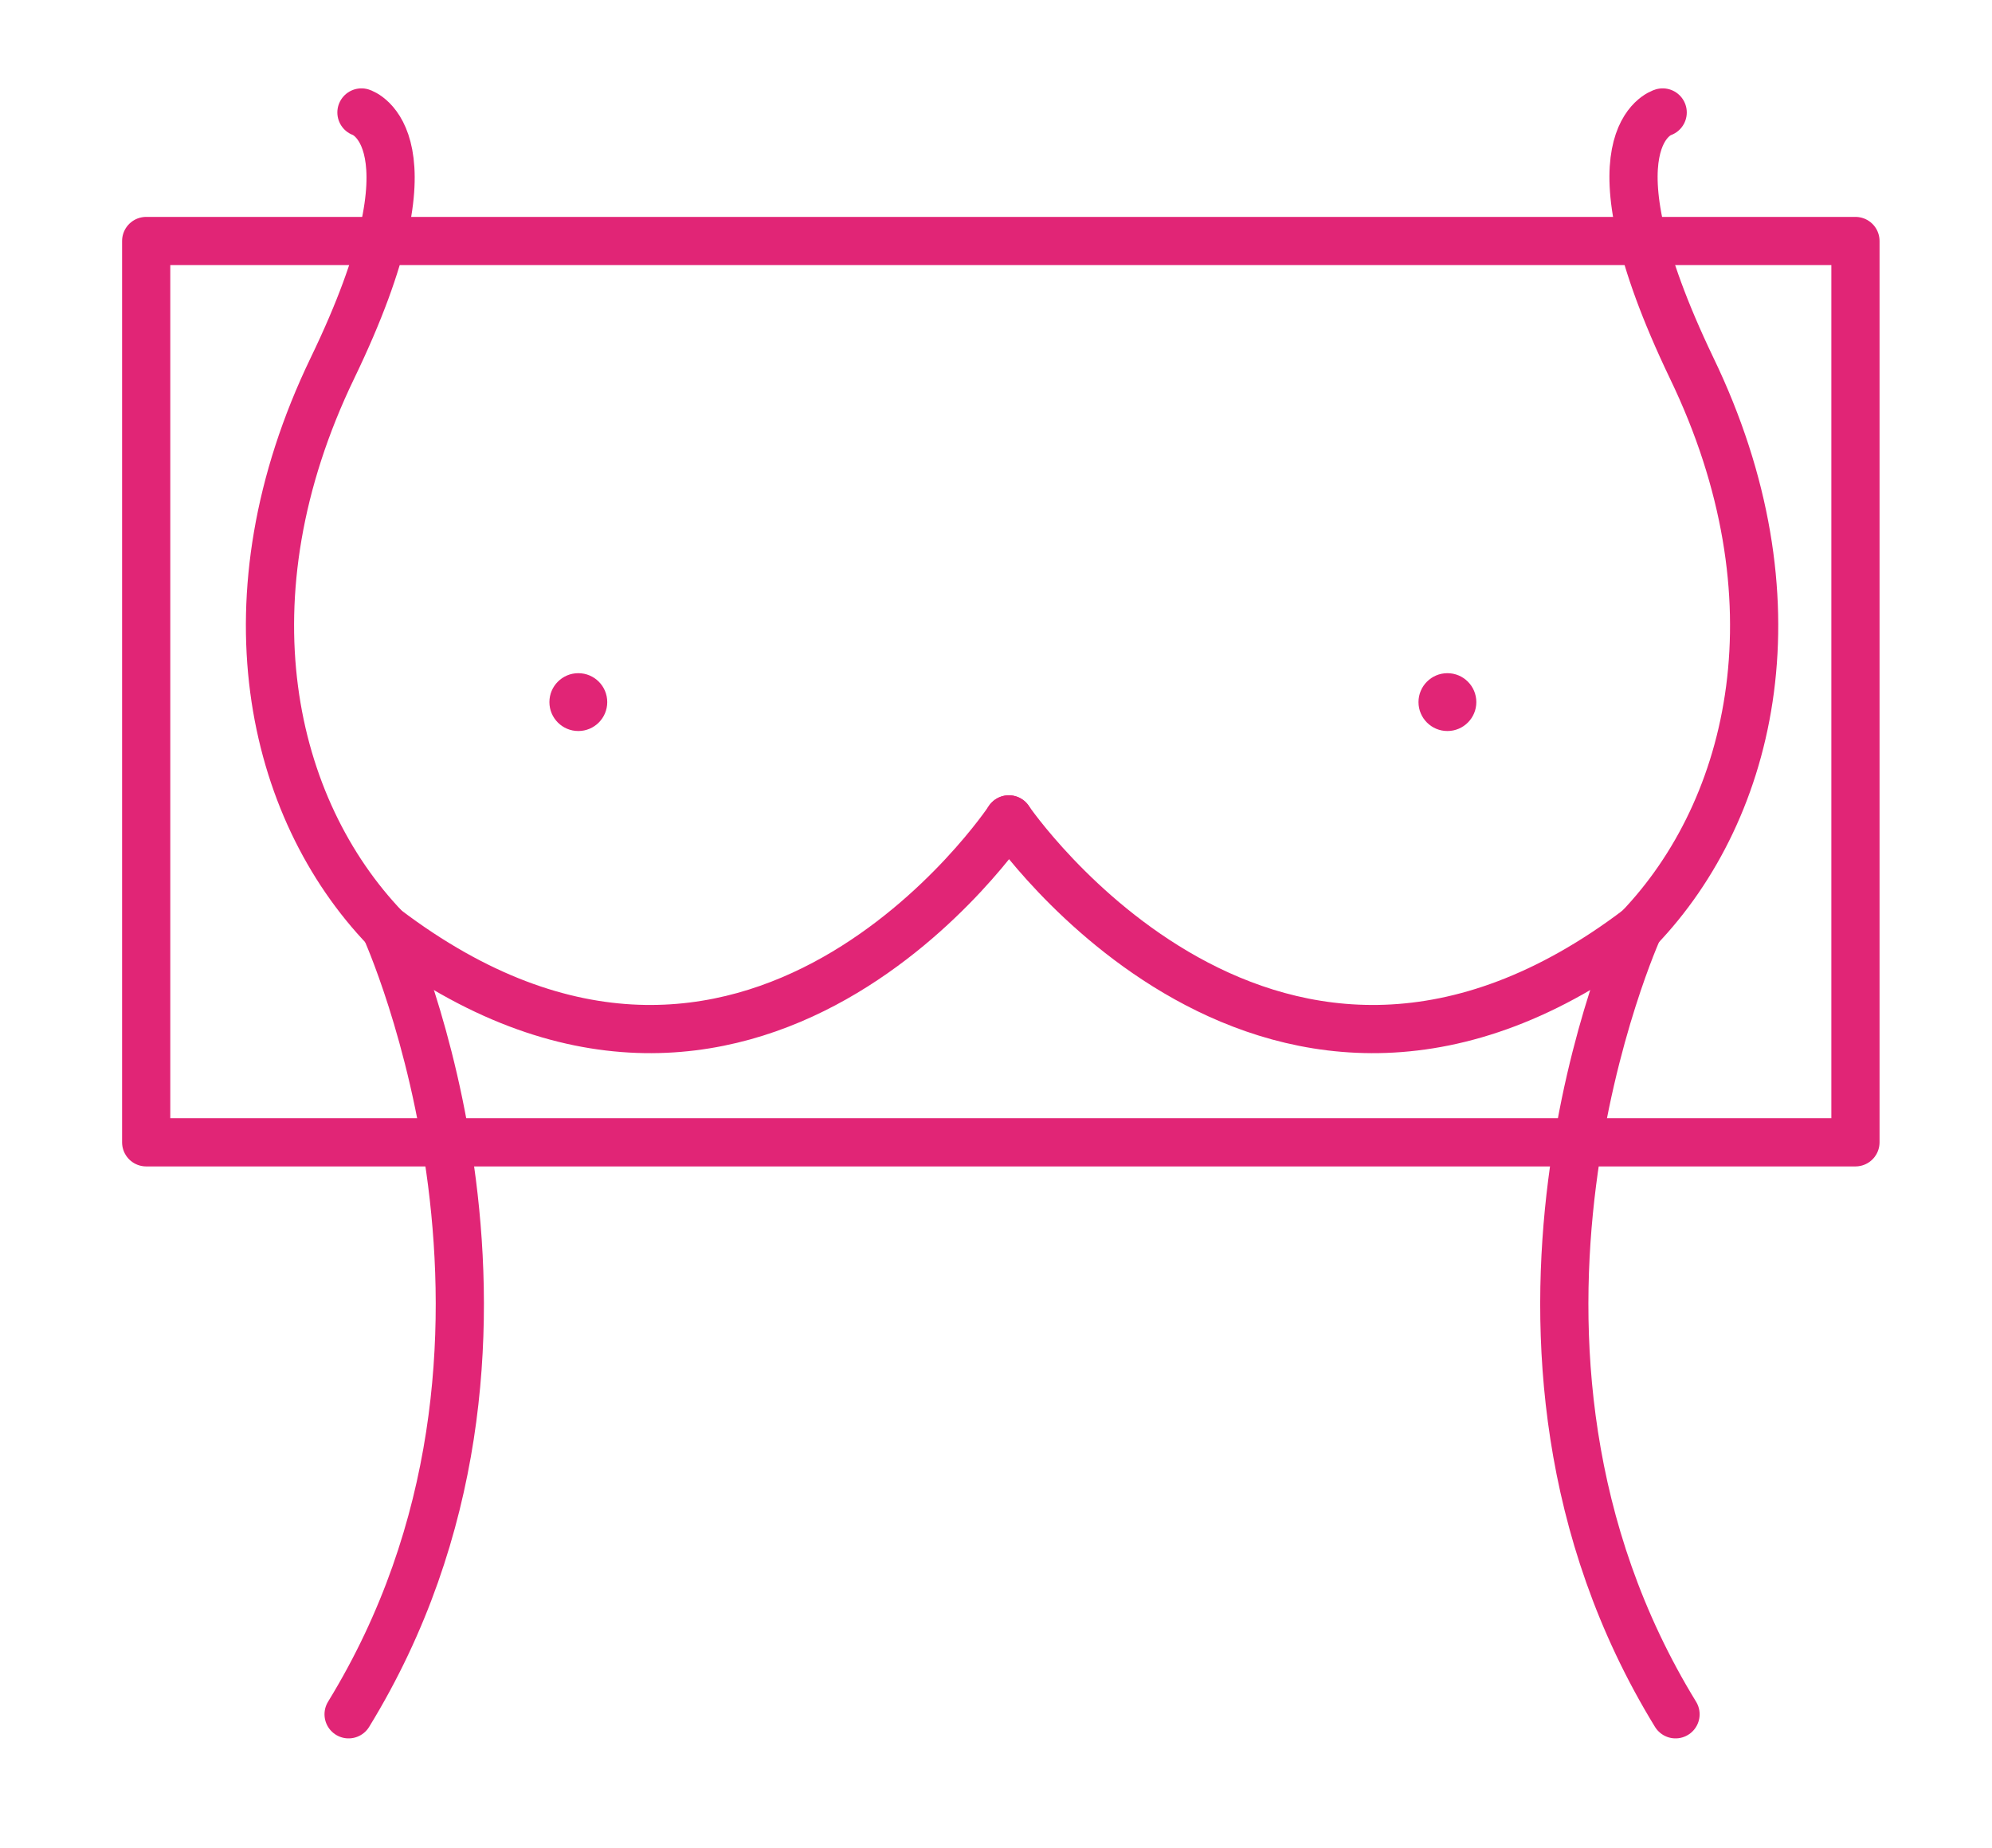 <?xml version="1.0" encoding="utf-8"?>
<!-- Generator: Adobe Illustrator 23.0.2, SVG Export Plug-In . SVG Version: 6.00 Build 0)  -->
<svg version="1.1" id="Calque_1" xmlns="http://www.w3.org/2000/svg" xmlns:xlink="http://www.w3.org/1999/xlink" x="0px" y="0px"
	 viewBox="0 0 124 115" style="enable-background:new 0 0 124 115;" xml:space="preserve">
<style type="text/css">
	.st0{fill:none;stroke:#E12576;stroke-width:3;stroke-linecap:round;stroke-linejoin:round;stroke-miterlimit:10;}
	.st1{fill:#E12576;}
</style>
<path class="st0" d="M62.8,51c0,0-16,24.1-38.8,6.8c-7.2-7.5-10.2-20.6-3.3-34.9s1.8-15.9,1.8-15.9"/>
<path class="st0" d="M24,57.8c0,0,11.8,25.9-2.3,48.9"/>
<path class="st0" d="M62.8,51c0,0,16.4,24.1,39.2,6.8c7.2-7.5,10.2-20.6,3.3-34.9c-6.9-14.4-1.8-15.9-1.8-15.9"/>
<path class="st0" d="M102,57.8c0,0-11.8,25.9,2.3,48.9"/>
<circle class="st1" cx="36" cy="43.7" r="1.8"/>
<circle class="st1" cx="90.1" cy="43.7" r="1.8"/>
<rect x="9.1" y="15" class="st0" width="106.4" height="56.1"/>
</svg>
